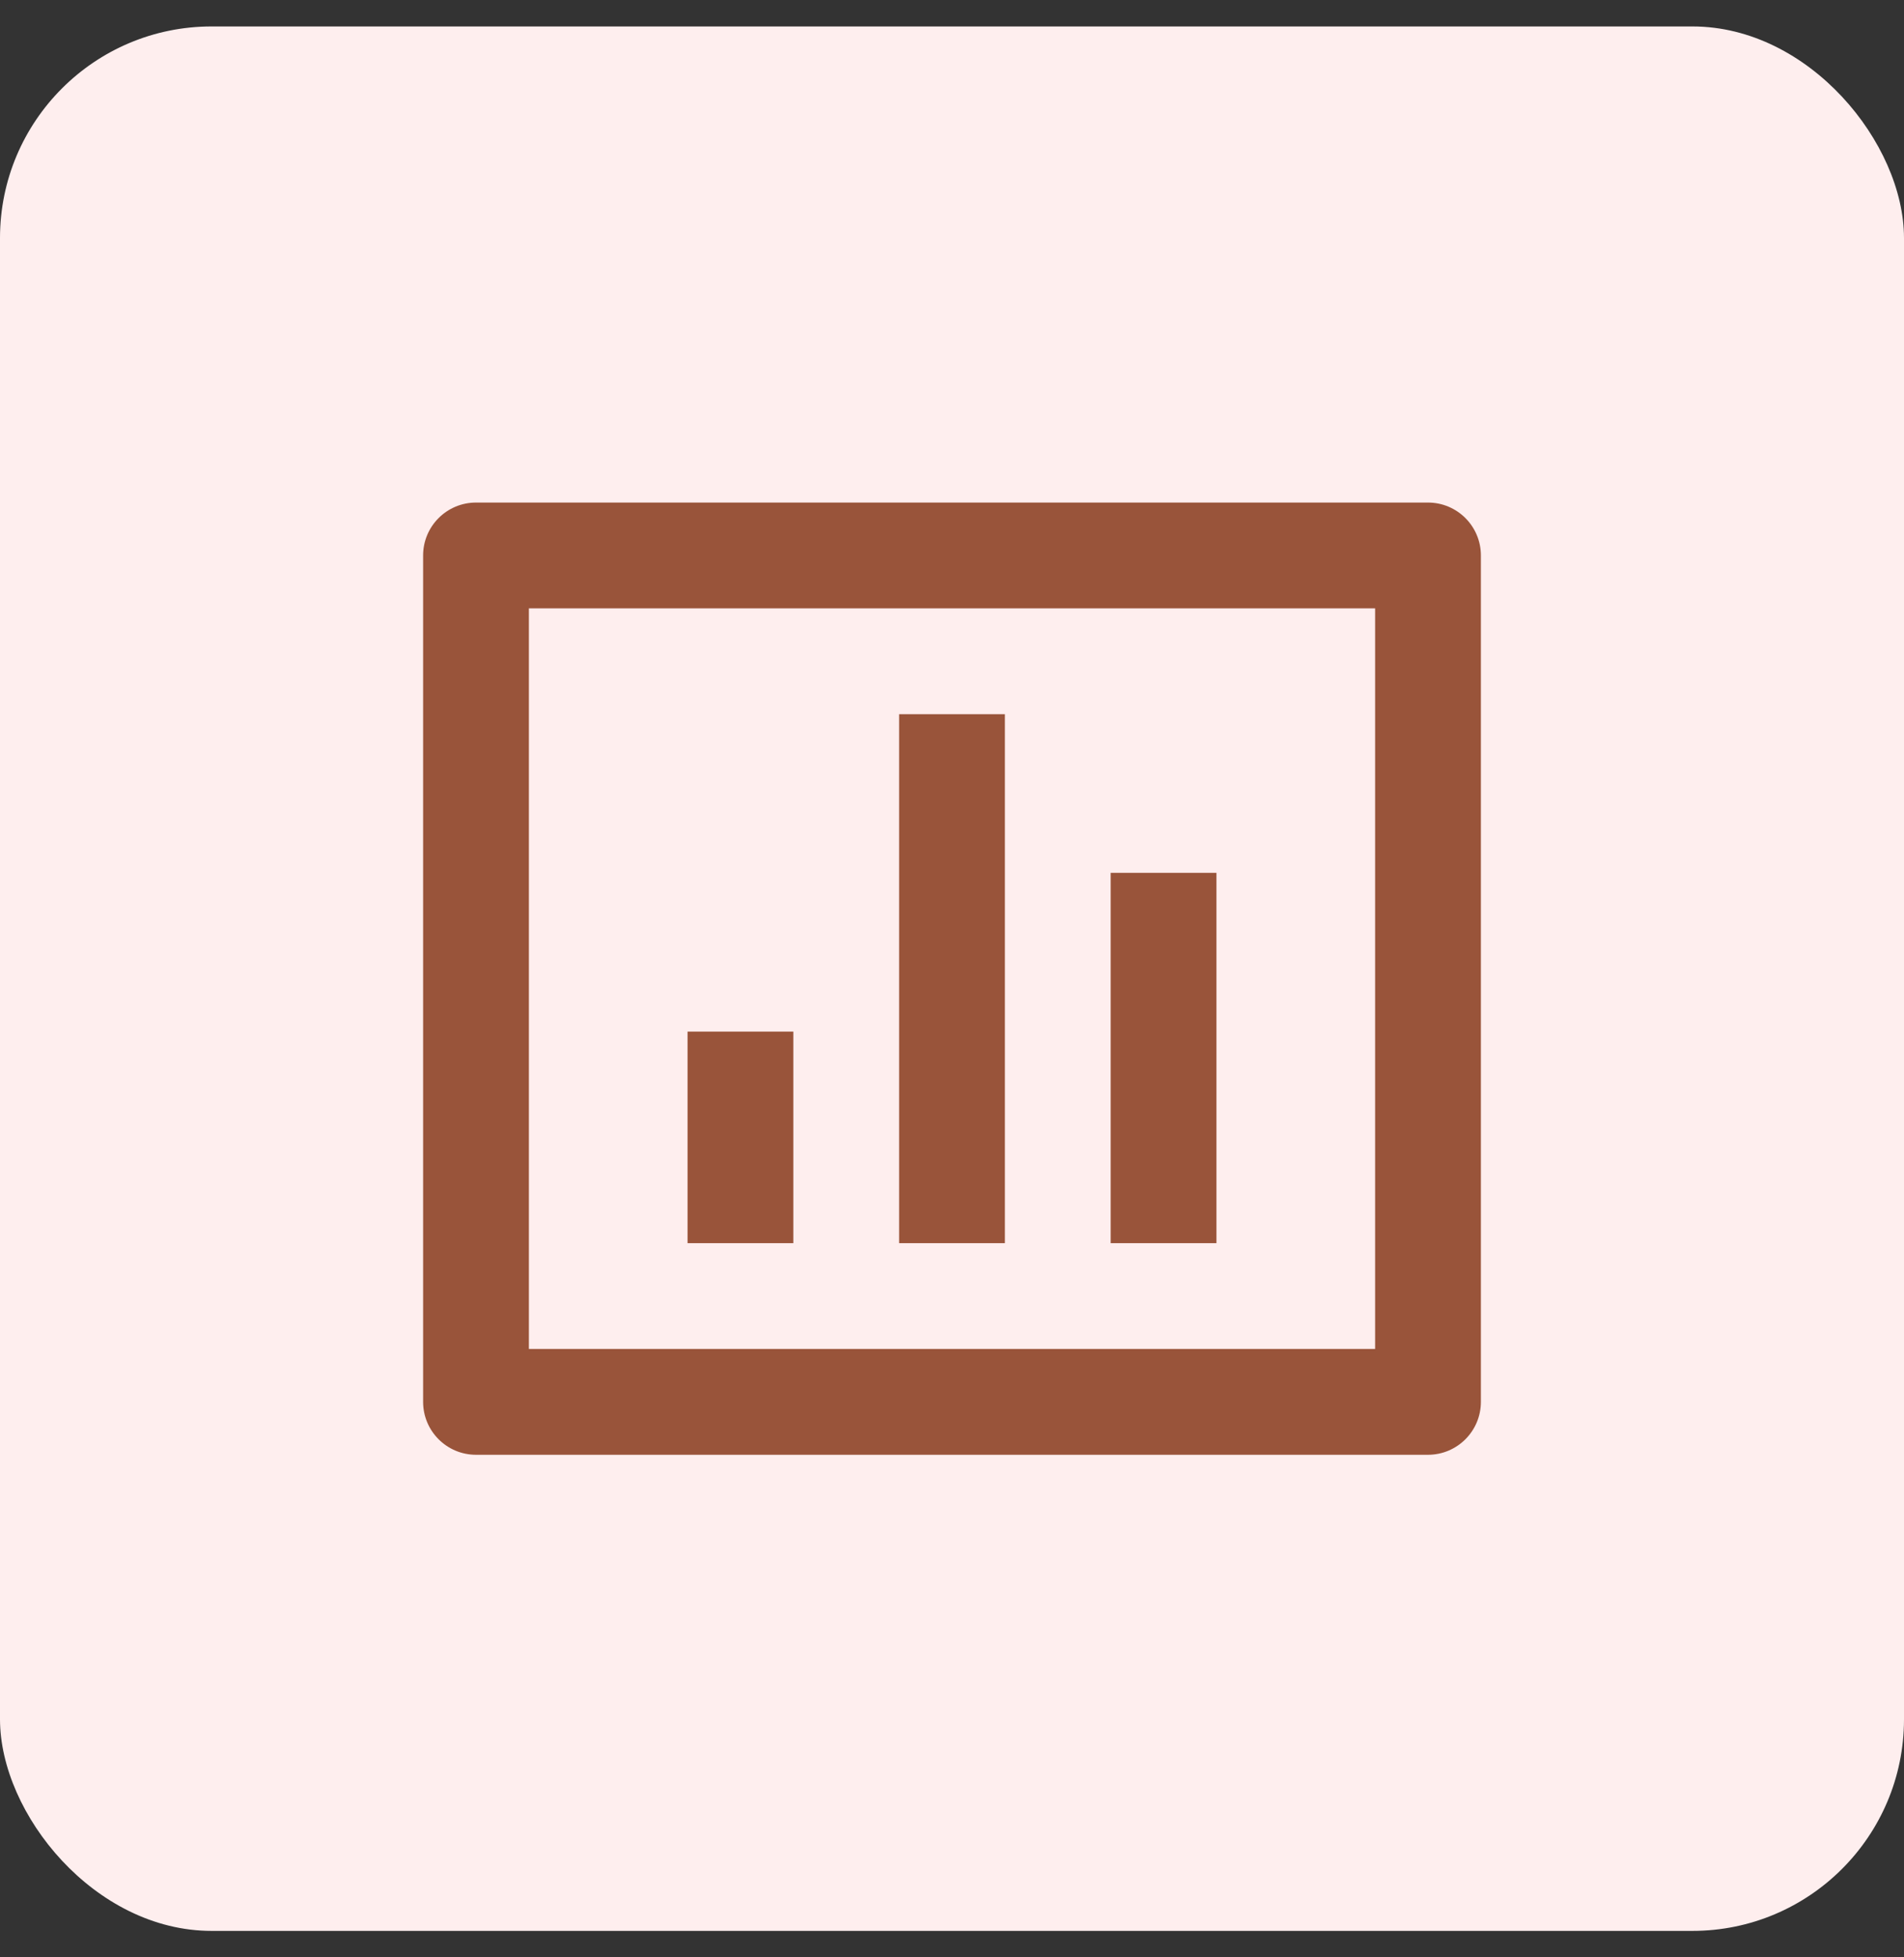 <svg width="36" height="37" viewBox="0 0 36 37" fill="none" xmlns="http://www.w3.org/2000/svg">
<rect x="0" y="0" width="36" height="37" fill="#333333" stroke="none"/>
<rect y="0.5" width="36" height="36" rx="4" fill="#FEEEEE"/>
<path d="M9 9.5H27C27.552 9.5 28 9.948 28 10.5V26.5C28 27.052 27.552 27.5 27 27.5H9C8.448 27.5 8 27.052 8 26.5V10.5C8 9.948 8.448 9.5 9 9.5ZM10 11.5V25.5H26V11.5H10ZM13 19.5H15V23.5H13V19.5ZM17 13.5H19V23.5H17V13.5ZM21 16.5H23V23.5H21V16.5Z" fill="#99543A"/>
</svg>
